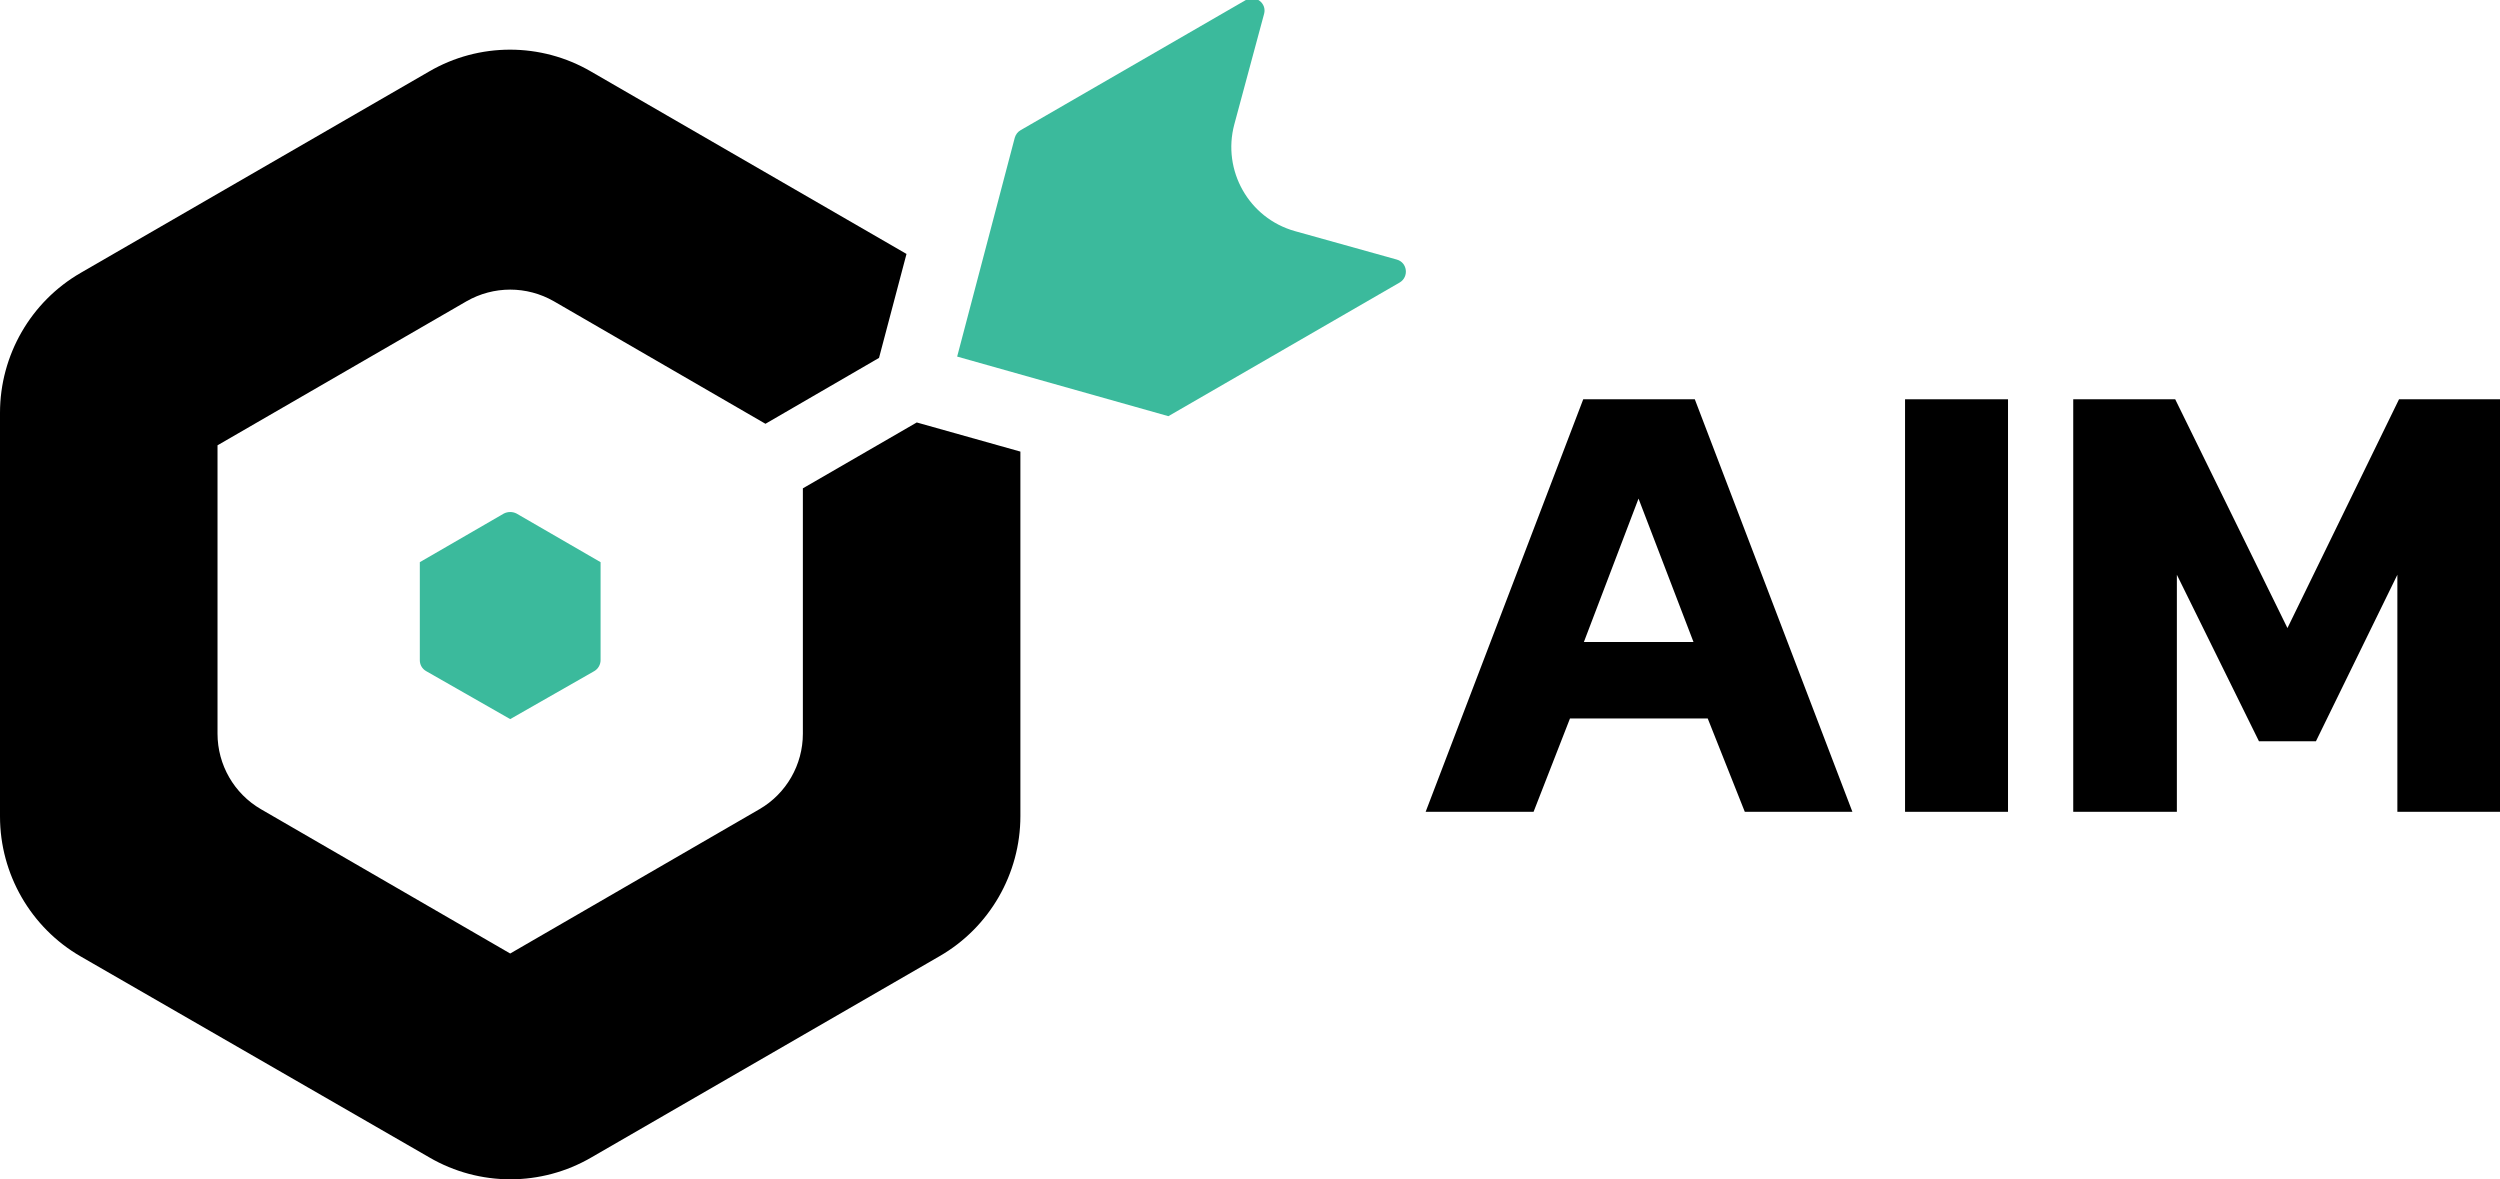 <?xml version="1.0" encoding="utf-8"?>
<!-- Generator: Adobe Illustrator 24.3.0, SVG Export Plug-In . SVG Version: 6.00 Build 0)  -->
<svg version="1.1" id="Layer_1" xmlns="http://www.w3.org/2000/svg" xmlns:xlink="http://www.w3.org/1999/xlink" x="0px" y="0px"
	 viewBox="0 0 755.1 356.1" style="enable-background:new 0 0 755.1 356.1;" xml:space="preserve">
<style type="text/css">
	.st0{fill-rule:evenodd;clip-rule:evenodd;fill:#3BBA9C;}
	.st1{fill-rule:evenodd;clip-rule:evenodd;}
</style>
<path class="st0" d="M156,155.1l25.4,14.7v29.6c0,1.3-0.7,2.6-1.9,3.3l-25.4,14.5l-25.4-14.5c-1.2-0.7-1.9-1.9-1.9-3.3v-29.6
	l25.4-14.7C153.4,154.5,154.8,154.5,156,155.1z"/>
<g>
	<path d="M430.6,245.2l47.6-124.6h33.7l47.6,124.6H527l-11.2-28.2h-41.6l-11,28.2H430.6z M478.4,193.9h33.1l-16.6-43.3L478.4,193.9z
		"/>
	<path d="M575.4,245.2V120.6h31.1v124.6H575.4z"/>
	<path d="M626.2,245.2V120.6H657l33.9,69.1l33.7-69.1h30.6v124.6h-31.1v-71.6l-24.6,50.3h-17.2l-24.8-50.3v71.6H626.2z"/>
</g>
<path class="st0" d="M352.9,125.7l-63.8-18l17.4-66.1c0.3-1,0.9-1.8,1.8-2.3l68-39.3c2.9-1.7,6.4,1,5.5,4.2l-9,33.4
	c-3.7,13.9,4.4,28.3,18.3,32.2l30.8,8.6c3.2,0.9,3.7,5.2,0.9,6.9L352.9,125.7z"/>
<path class="st1" d="M178.5,21.6l95.3,55.1l-8.3,31.4L231.2,128l-63.9-37c-8.2-4.7-18.2-4.7-26.4,0l-75.2,43.5v87.1
	c0,9.4,5,18.1,13.1,22.8l75.3,43.6l75.3-43.6c8.1-4.7,13.1-13.4,13.1-22.8v-74.1l34.4-19.9l31.3,8.8v110.1
	c0,17.4-9.3,33.6-24.4,42.3l-105.2,60.8c-15.1,8.8-33.8,8.8-48.9,0L24.4,288.9C9.3,280.2,0,264,0,246.6V124.7
	c0-17.4,9.3-33.6,24.4-42.3l105.2-60.8C144.7,12.8,163.4,12.8,178.5,21.6z"/>
</svg>
